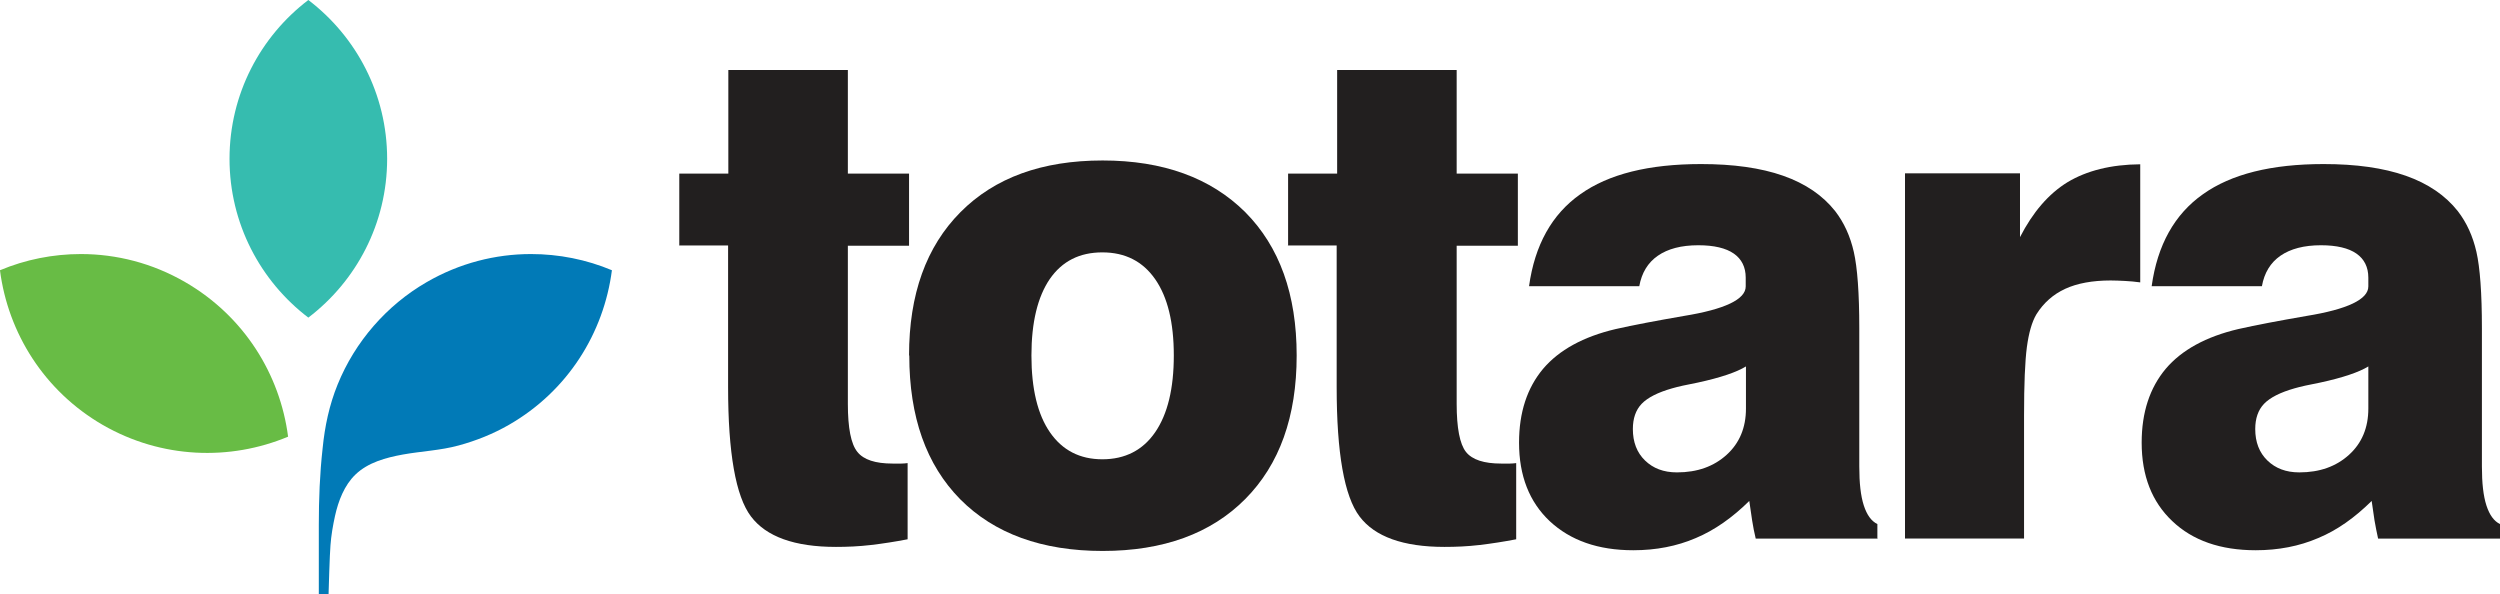 <svg xmlns="http://www.w3.org/2000/svg" id="Ebene_2" viewBox="0 0 105 24.95"><defs><style>      .cls-1 {        fill: #36bcaf;      }      .cls-2 {        fill: #221f1f;      }      .cls-3 {        fill: #017ab7;      }      .cls-4 {        fill: #68bc45;      }    </style></defs><g id="Ebene_1-2" data-name="Ebene_1"><g><g><path class="cls-2" d="M28.53,10.32v-3.03h2.06V2.94h5.02v4.35h2.57v3.03h-2.57v6.64c0,1.01.13,1.69.4,2.02.26.33.76.49,1.48.49.16,0,.28,0,.37,0,.09,0,.18-.01.26-.02v3.2c-.52.1-1.03.18-1.54.24-.51.06-1,.08-1.47.08-1.74,0-2.93-.43-3.57-1.28-.64-.85-.96-2.66-.96-5.44v-5.94h-2.06Z"></path><path class="cls-2" d="M38.18,14.93c0-2.57.72-4.57,2.16-6.02,1.44-1.45,3.43-2.17,5.97-2.17s4.54.73,5.99,2.17c1.44,1.45,2.16,3.45,2.16,6.02s-.72,4.58-2.16,6.03c-1.44,1.45-3.44,2.18-5.99,2.18s-4.55-.73-5.98-2.17c-1.43-1.45-2.14-3.46-2.14-6.04ZM43.32,14.93c0,1.4.26,2.48.78,3.23.52.75,1.25,1.13,2.2,1.13s1.7-.38,2.22-1.14c.52-.76.78-1.83.78-3.22s-.26-2.45-.78-3.2c-.52-.75-1.26-1.13-2.22-1.13s-1.69.37-2.21,1.12c-.51.75-.77,1.82-.77,3.21Z"></path><path class="cls-2" d="M54.1,10.32v-3.03h2.06V2.94h5.02v4.35h2.57v3.03h-2.57v6.64c0,1.01.13,1.69.39,2.02.26.33.76.49,1.48.49.16,0,.28,0,.37,0,.09,0,.18-.01.26-.02v3.2c-.52.1-1.03.18-1.54.24-.51.06-1,.08-1.47.08-1.74,0-2.93-.43-3.57-1.28-.64-.85-.96-2.66-.96-5.44v-5.94h-2.06Z"></path><path class="cls-2" d="M78.86,22.62h-5.12c-.06-.25-.11-.5-.15-.76-.04-.26-.08-.54-.12-.82-.71.7-1.46,1.23-2.25,1.56-.79.34-1.67.51-2.62.51-1.48,0-2.64-.41-3.51-1.22-.86-.81-1.29-1.91-1.29-3.3,0-1.27.34-2.3,1.01-3.1.67-.79,1.69-1.35,3.05-1.67.75-.17,1.71-.35,2.86-.55,1.73-.28,2.6-.7,2.6-1.24v-.37c0-.44-.17-.78-.5-1.01-.33-.23-.83-.35-1.49-.35-.72,0-1.28.15-1.7.44-.42.29-.68.72-.78,1.28h-4.63c.24-1.73.96-3.02,2.15-3.86,1.19-.85,2.88-1.27,5.07-1.27,1.36,0,2.51.16,3.45.49.94.33,1.67.83,2.19,1.49.37.48.63,1.05.78,1.71.15.66.23,1.73.23,3.2v5.81c0,.7.06,1.24.19,1.64.13.4.32.66.57.78v.58ZM73.33,15.39c-.39.24-1.06.47-2.03.68-.47.09-.83.17-1.07.24-.6.17-1.03.39-1.28.65-.25.26-.37.62-.37,1.06,0,.55.17.99.51,1.32.34.33.78.5,1.34.5.86,0,1.55-.25,2.09-.74.54-.49.81-1.14.81-1.94v-1.76Z"></path><path class="cls-2" d="M80.01,22.62V7.28h4.83v2.68c.54-1.05,1.2-1.82,2-2.31.8-.48,1.82-.74,3.05-.75v4.96c-.22-.03-.43-.05-.64-.06-.21-.01-.41-.02-.6-.02-.77,0-1.41.12-1.91.35-.5.23-.91.59-1.21,1.07-.19.32-.32.78-.4,1.37-.08.6-.12,1.56-.12,2.9v5.15h-4.99Z"></path><path class="cls-2" d="M105,22.62h-5.12c-.06-.25-.1-.5-.15-.76-.04-.26-.08-.54-.12-.82-.71.7-1.45,1.23-2.25,1.56-.79.34-1.67.51-2.62.51-1.48,0-2.65-.41-3.5-1.22-.86-.81-1.29-1.91-1.29-3.3,0-1.27.34-2.3,1.01-3.1.67-.79,1.69-1.35,3.05-1.67.75-.17,1.71-.35,2.86-.55,1.73-.28,2.6-.7,2.6-1.24v-.37c0-.44-.17-.78-.5-1.01-.33-.23-.83-.35-1.49-.35-.71,0-1.28.15-1.7.44-.42.29-.68.72-.78,1.28h-4.63c.24-1.73.96-3.02,2.15-3.86,1.19-.85,2.88-1.27,5.07-1.27,1.36,0,2.51.16,3.45.49.94.33,1.67.83,2.19,1.49.37.48.63,1.05.78,1.71.15.66.23,1.73.23,3.2v5.81c0,.7.06,1.24.19,1.64.13.4.32.66.57.78v.58ZM99.47,15.39c-.39.24-1.06.47-2.03.68-.47.09-.83.17-1.07.24-.6.17-1.03.39-1.28.65-.25.26-.37.62-.37,1.06,0,.55.17.99.51,1.32.34.33.78.5,1.34.5.86,0,1.55-.25,2.09-.74.54-.49.81-1.14.81-1.94v-1.76Z"></path></g><g><path class="cls-4" d="M0,11.36c.34,2.62,1.85,5.06,4.32,6.49,2.47,1.42,5.34,1.51,7.78.49-.34-2.62-1.85-5.06-4.32-6.49-1.38-.8-2.89-1.18-4.38-1.18-1.17,0-2.33.23-3.4.68"></path><path class="cls-3" d="M17.92,11.85c-1.68.97-3.01,2.5-3.74,4.3-.35.86-.54,1.76-.63,2.68-.12,1.07-.16,2.14-.16,3.21v2.91h.41c0-.08.05-1.74.08-2.05.03-.41.1-.82.19-1.23.14-.63.39-1.29.86-1.74.53-.51,1.28-.71,1.99-.84.78-.14,1.57-.17,2.34-.38.74-.2,1.46-.49,2.12-.87,2.47-1.42,3.98-3.86,4.32-6.49-1.07-.45-2.23-.68-3.4-.68-1.49,0-3,.38-4.38,1.18"></path><path class="cls-1" d="M9.64,6.67c0,2.72,1.3,5.14,3.31,6.67,2.01-1.53,3.31-3.95,3.31-6.67s-1.3-5.14-3.31-6.67c-2.01,1.53-3.31,3.95-3.31,6.67"></path></g></g></g></svg>